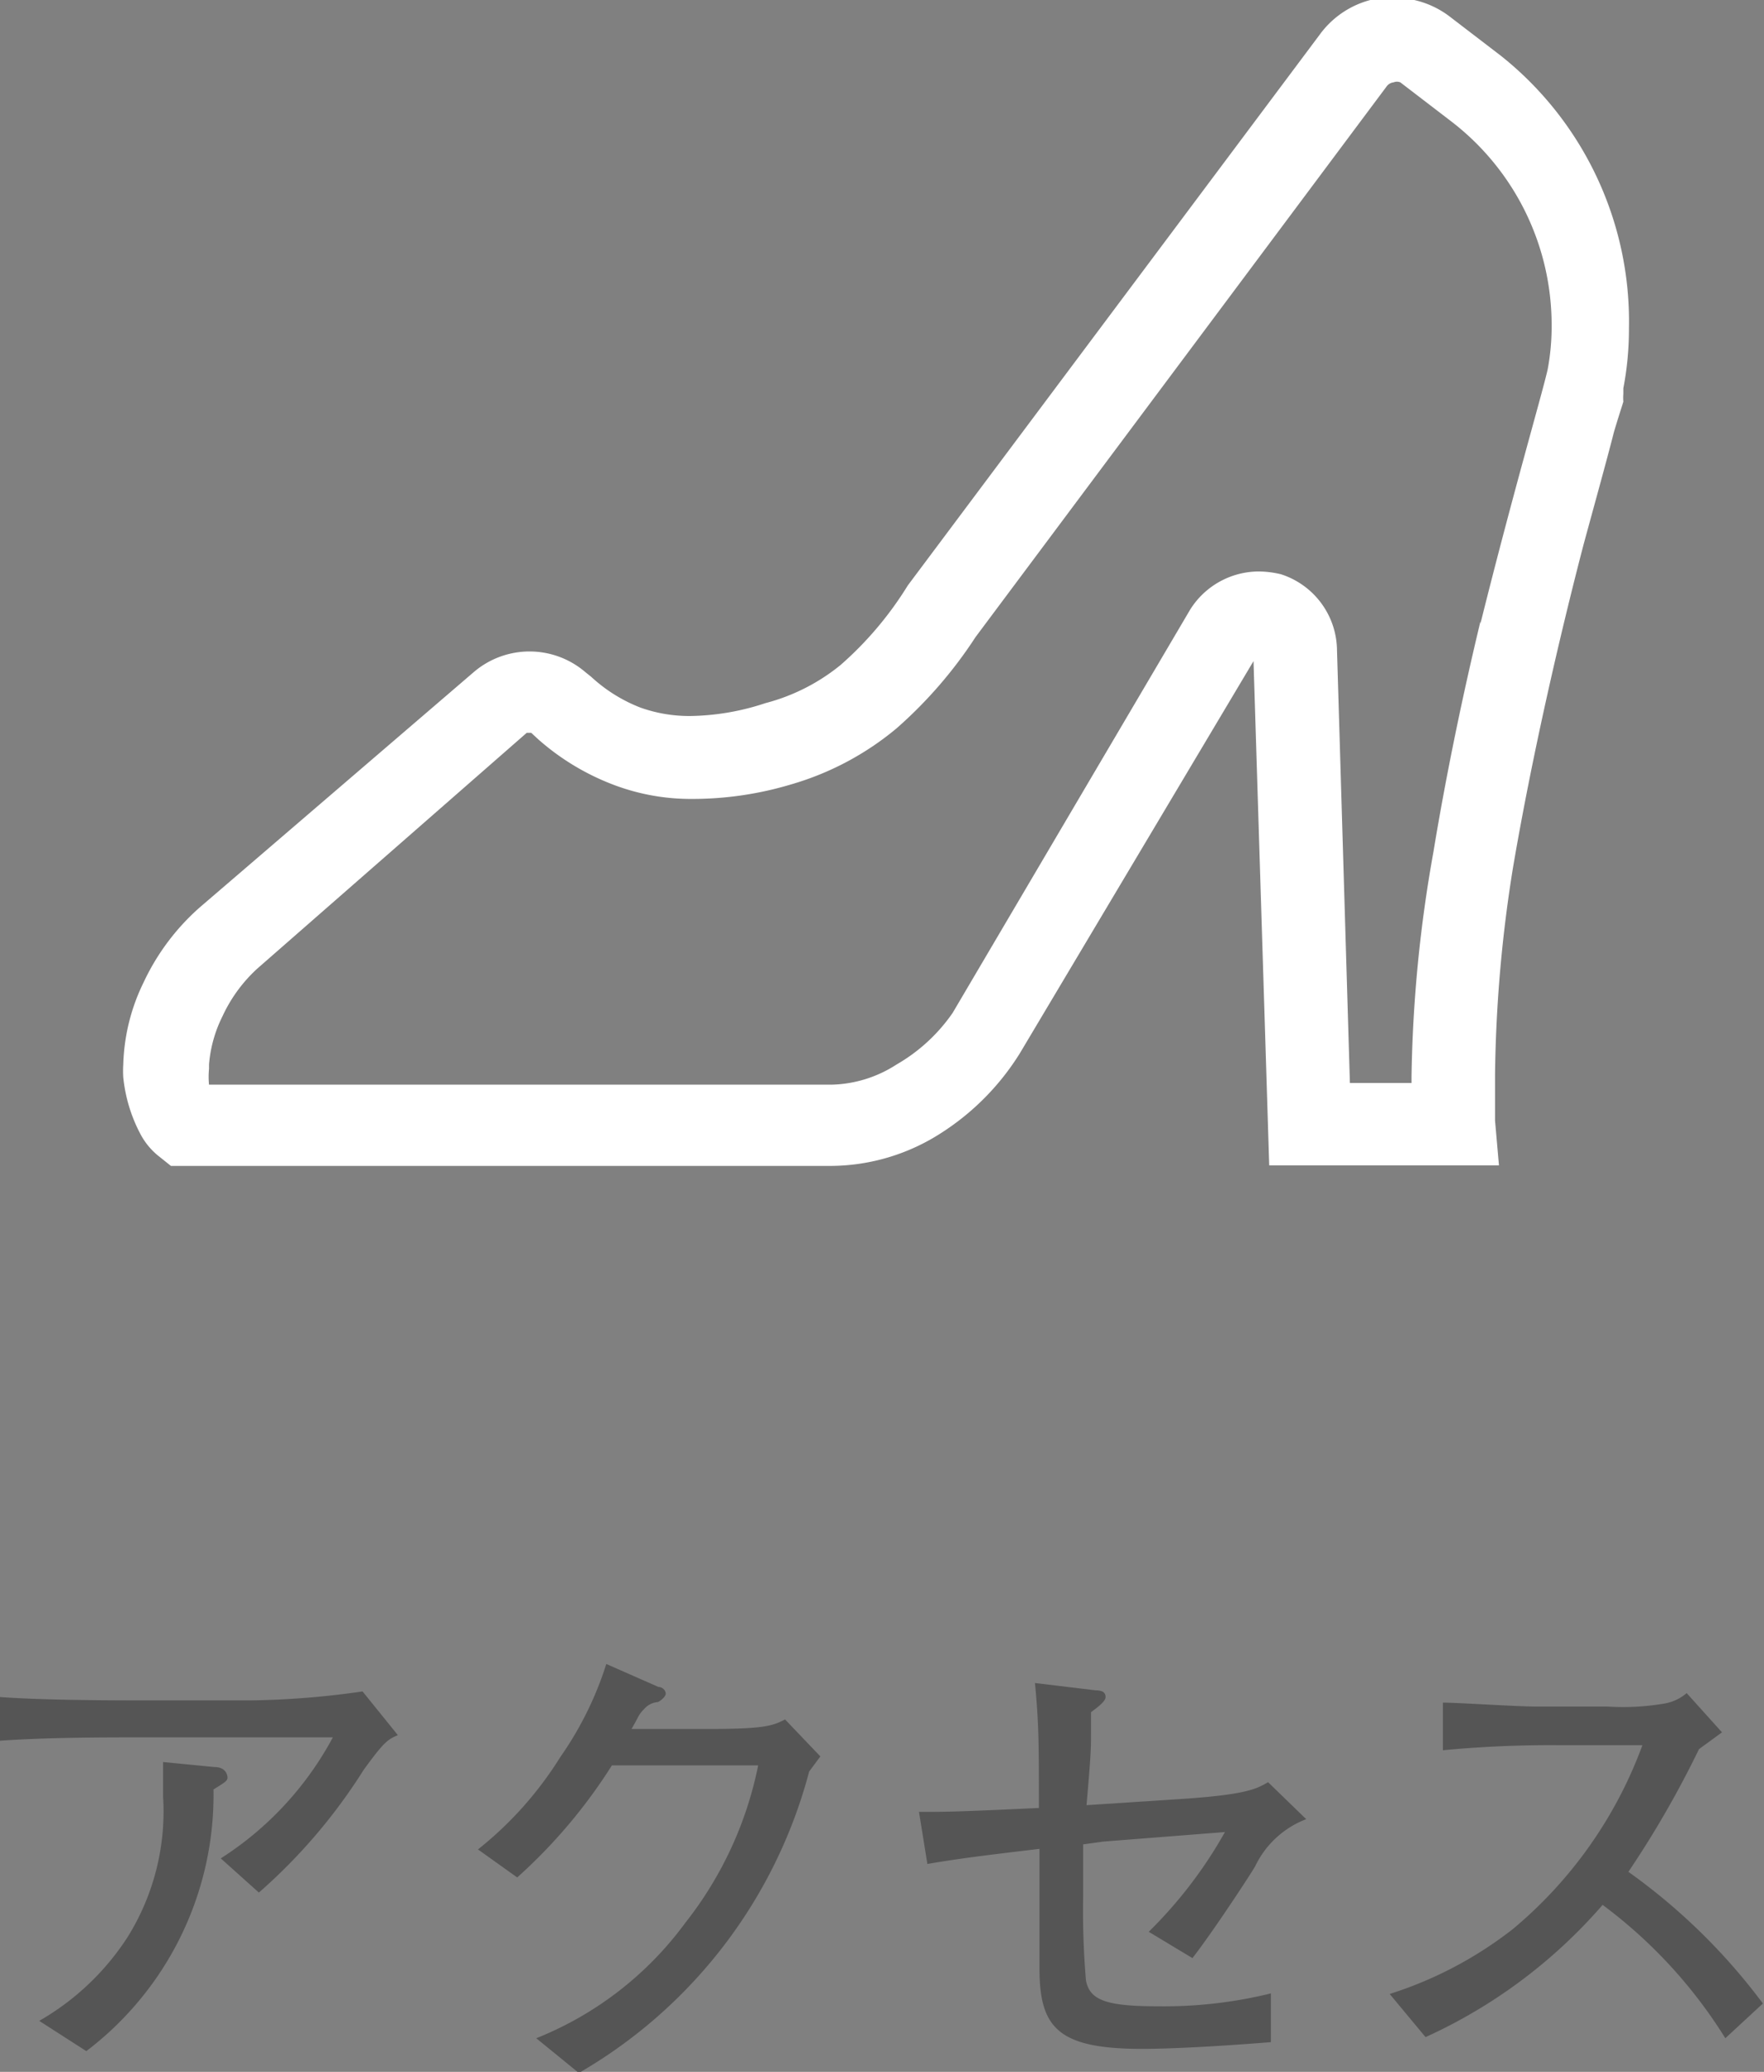 <svg xmlns="http://www.w3.org/2000/svg" viewBox="0 0 31.48 36.98"><rect x="0" y="0" width="31.48" height="36.98" fill="#808080" stroke="none"/><defs><style>.cls-1{fill:#555;}.cls-2{fill:#fff;}</style></defs><g id="レイヤー_2" data-name="レイヤー 2"><g id="レイヤー_1-2" data-name="レイヤー 1"><path class="cls-1" d="M6.49,31.59a9.94,9.94,0,0,1-1.87,2.19l-.68-.61a5.83,5.83,0,0,0,2-2.16H2.51c-.66,0-1.67,0-2.51.06v-.78c.68.05,1.71.06,2.47.06h2a15.1,15.1,0,0,0,2-.16l.63.78C6.92,31.05,6.86,31.08,6.49,31.59Zm-2.68.35a5.74,5.74,0,0,1-2.27,4.67L.7,36.07a4.6,4.6,0,0,0,1.58-1.5,4.24,4.24,0,0,0,.63-2.51c0-.19,0-.32,0-.61l.92.09c.19,0,.23.13.23.19S4,31.82,3.81,31.94Z"/><path class="cls-1" d="M14.44,31.62A8.81,8.81,0,0,1,10.33,37l-.76-.62a6.1,6.1,0,0,0,2.66-2.06,6.65,6.65,0,0,0,1.3-2.81H10.92a9.47,9.47,0,0,1-1.69,2l-.7-.5A6.47,6.47,0,0,0,10,31.36a6.1,6.1,0,0,0,.82-1.66l.93.41c.07,0,.13.06.13.12s-.11.14-.14.15a.36.36,0,0,0-.25.13c-.1.1-.09.13-.22.35h1.35c1,0,1.16-.05,1.39-.17l.63.66Z"/><path class="cls-1" d="M22.4,33.31c-.08.14-.74,1.15-1.12,1.64l-.78-.47a7.93,7.93,0,0,0,1.36-1.78l-2.17.17-.36.05v.91a14.74,14.74,0,0,0,.05,1.52c.07.36.38.46,1.3.46a8,8,0,0,0,2-.23v.87c-1,.08-1.82.12-2.3.12-1.52,0-1.83-.39-1.83-1.45,0-.14,0-1.21,0-1.27V33c-.66.08-1.38.16-2,.27l-.15-.93c.49,0,.65,0,2.14-.07,0-1.14,0-1.49-.07-2.23l1.08.13c.15,0,.18.06.18.12s-.08.14-.26.27c0,.21,0,.3,0,.39,0,.25,0,.35-.08,1.27l1.53-.1c1.33-.08,1.5-.19,1.71-.31l.68.66A1.67,1.67,0,0,0,22.4,33.31Z"/><path class="cls-1" d="M30.79,36.38A8.66,8.66,0,0,0,28.6,34a9.23,9.23,0,0,1-3.16,2.36l-.64-.77A7,7,0,0,0,27,34.43a7.75,7.75,0,0,0,2.31-3.28H27.81a20.15,20.15,0,0,0-2.06.09v-.85c.27,0,1.32.07,1.67.07h1.26a4.39,4.39,0,0,0,1-.05.82.82,0,0,0,.42-.19l.63.7-.41.3a17.83,17.83,0,0,1-1.26,2.19,10.8,10.8,0,0,1,2.4,2.35Z"/><polygon class="cls-2" points="24.64 0.02 24.64 0.02 24.64 0.02 24.64 0.02"/><polygon class="cls-2" points="24.64 0.02 24.64 0.02 24.65 0.02 24.64 0.02"/><path class="cls-2" d="M26.79,1l-.9-.69h0a1.64,1.64,0,0,0-1-.35.93.93,0,0,0-.23,0,1.63,1.63,0,0,0-1.11.66l-7.35,9.83v0A6.22,6.22,0,0,1,15,11.87a3.53,3.53,0,0,1-1.34.68,4.43,4.43,0,0,1-1.34.23,2.6,2.6,0,0,1-.89-.15,2.77,2.77,0,0,1-.88-.55L10.45,12h0a1.53,1.53,0,0,0-2,0L3.56,16.2a4.1,4.1,0,0,0-1,1.34A3.54,3.54,0,0,0,2.2,19a1.77,1.77,0,0,0,0,.23,2.75,2.75,0,0,0,.3,1,1.25,1.25,0,0,0,.35.42l.2.16h11.8a3.66,3.66,0,0,0,1.95-.59,4.52,4.52,0,0,0,1.4-1.42h0l4.17-7,.28,9h4.1l-.07-.8c0-.25,0-.52,0-.8A24.79,24.79,0,0,1,27,15.49c.34-2,.84-4.16,1.26-5.77.22-.81.41-1.49.54-2,.07-.24.13-.42.17-.55a.84.84,0,0,1,0-.14V7l0,0V6.93a5.61,5.61,0,0,0,.1-1.07A6.06,6.06,0,0,0,26.79,1Zm-.37,10.09c-.31,1.29-.61,2.72-.84,4.12a24.54,24.54,0,0,0-.39,4v.12h-1.1l-.23-7.72h0a1.44,1.44,0,0,0-1-1.36,1.74,1.74,0,0,0-.39-.05,1.45,1.45,0,0,0-1.23.68h0L17,18.08A3.09,3.09,0,0,1,16,19a2.22,2.22,0,0,1-1.16.36H3.73a1.43,1.43,0,0,1,0-.28V19a2.35,2.35,0,0,1,.24-.86,2.67,2.67,0,0,1,.62-.85L9.4,13.08h.08l.13.12a4.36,4.36,0,0,0,1.32.8,3.88,3.88,0,0,0,1.42.26A6.12,6.12,0,0,0,14.12,14,5.18,5.18,0,0,0,16,13a7.89,7.89,0,0,0,1.41-1.63l7.33-9.82a.18.18,0,0,1,.13-.08h0a.16.16,0,0,1,.12,0h0l.9.69a4.58,4.58,0,0,1,1.8,3.65,4.11,4.11,0,0,1-.07.78C27.53,7,27,8.8,26.42,11.13Z"/><polygon class="cls-2" points="22.81 10.3 22.81 10.3 22.82 10.3 22.81 10.3"/></g></g></svg>